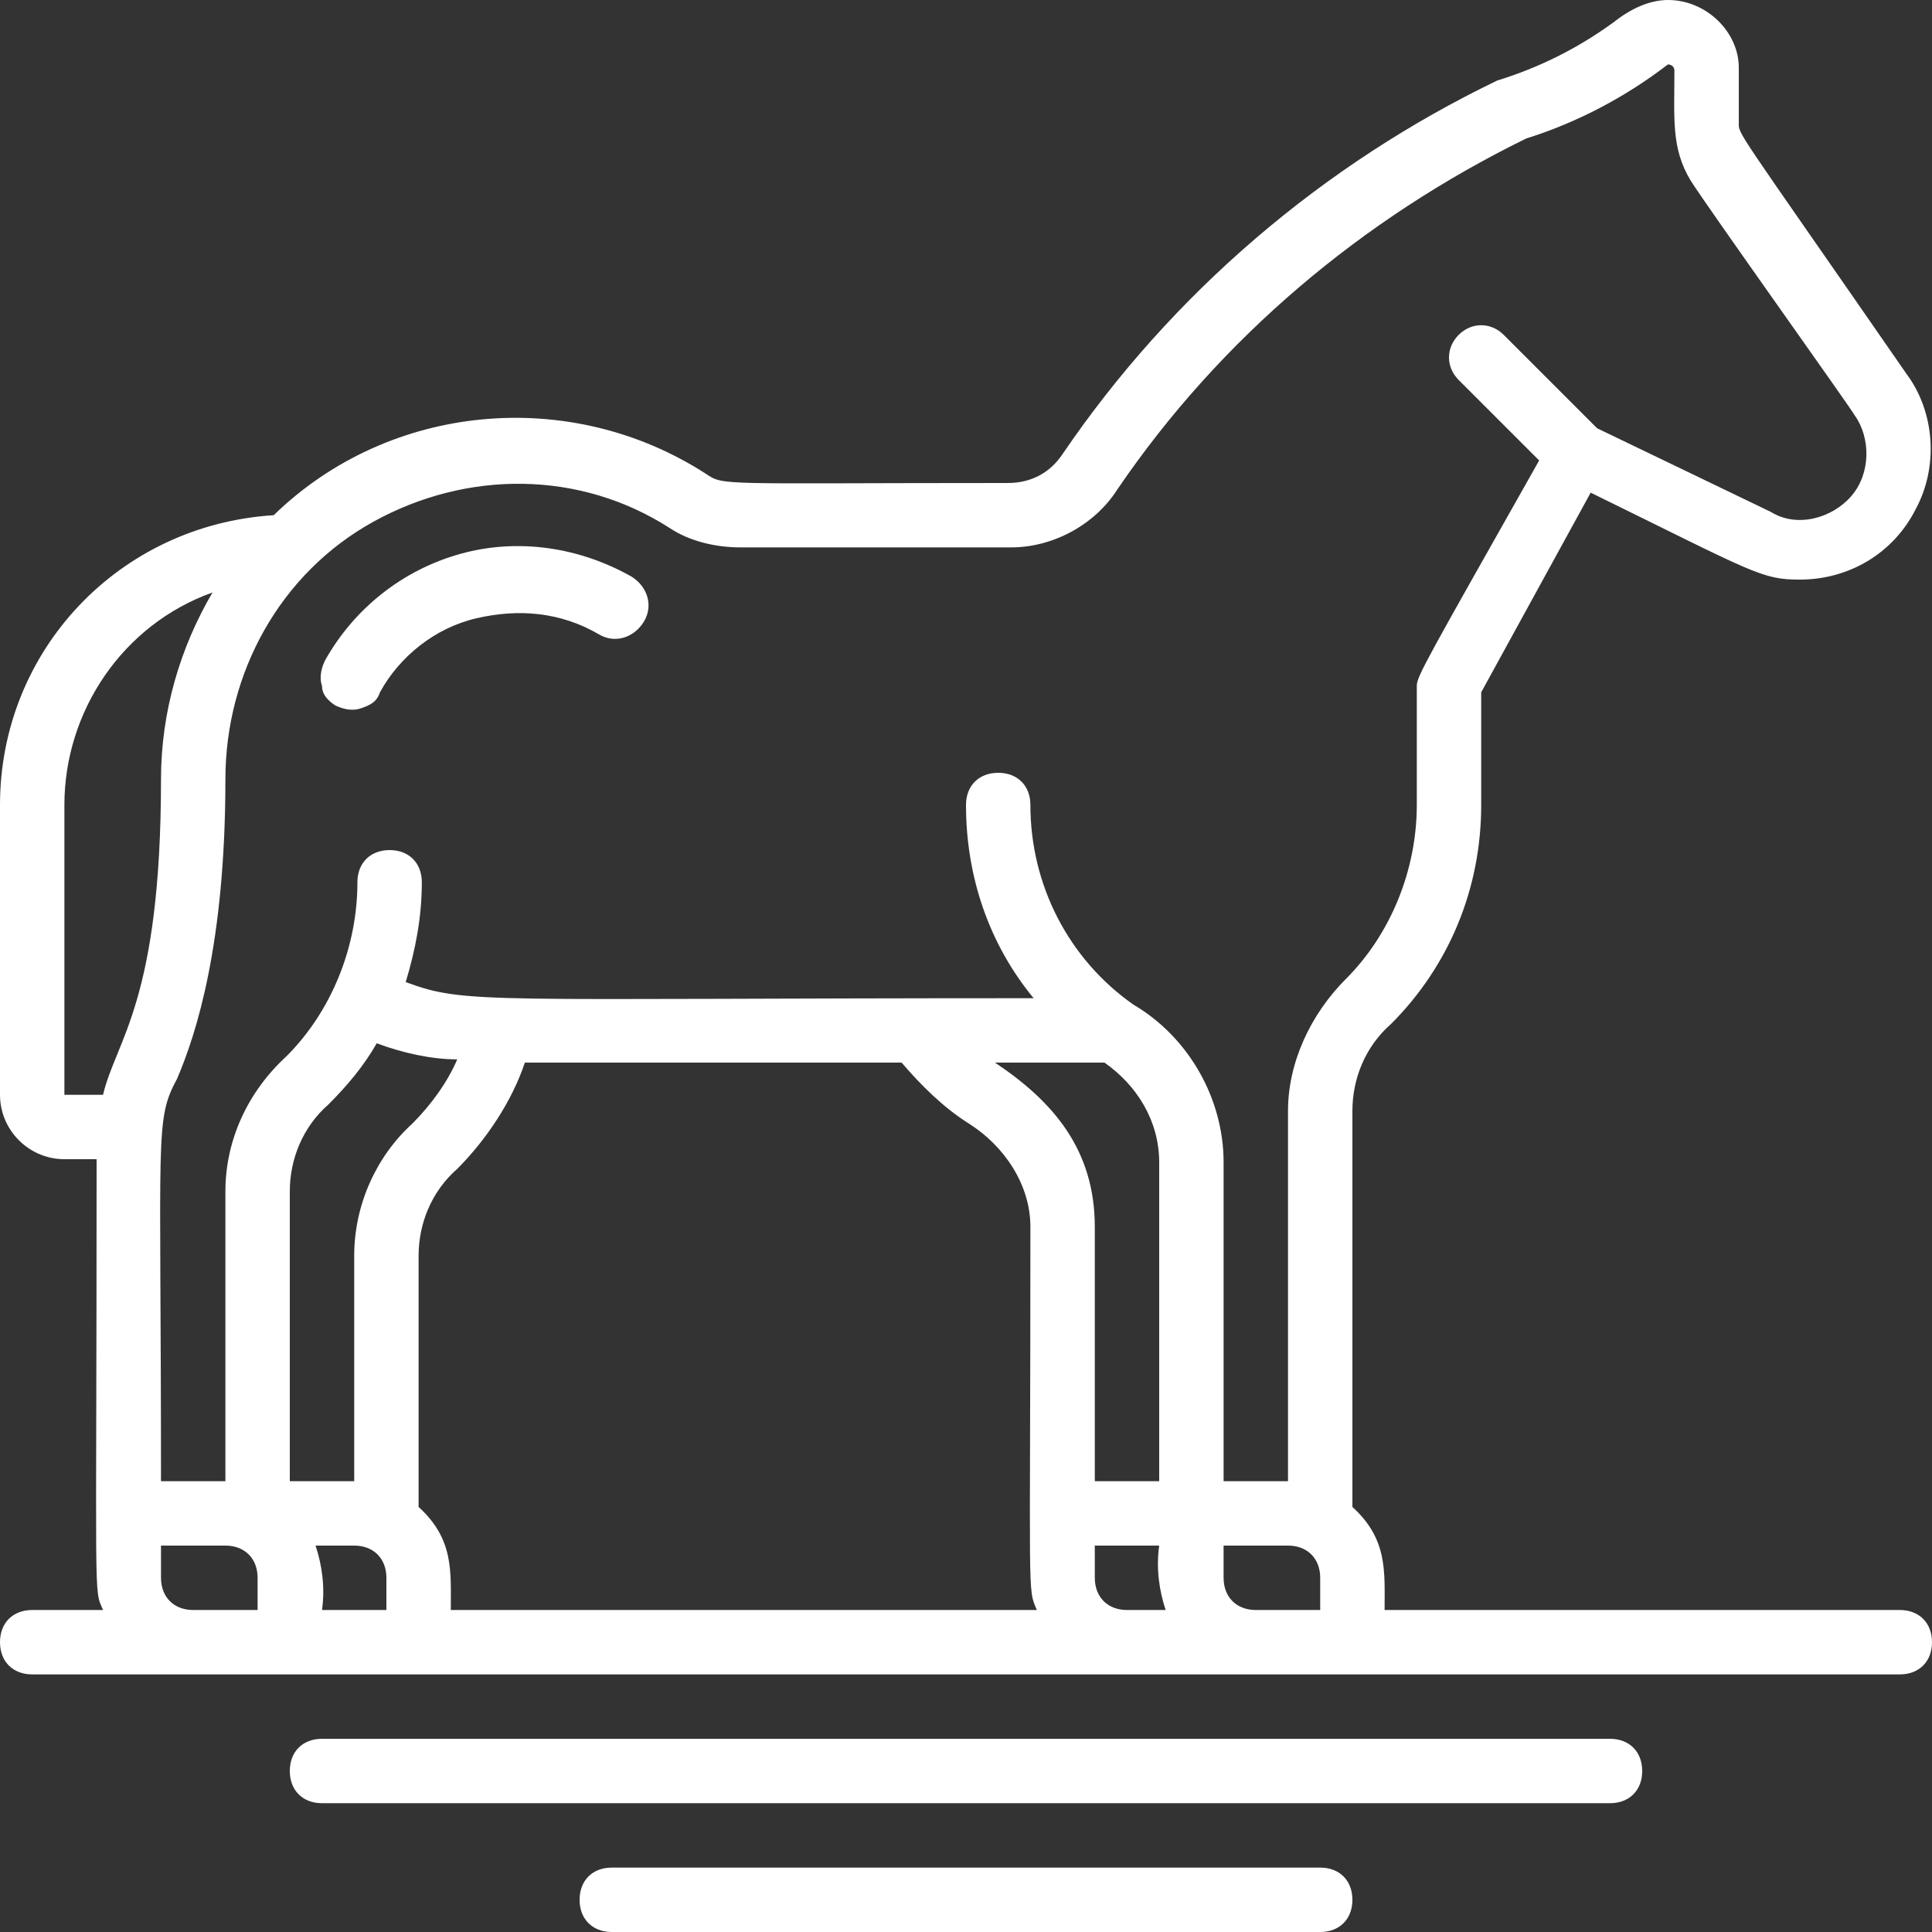 <?xml version="1.0" encoding="utf-8"?>
<!-- Generator: Adobe Illustrator 21.1.0, SVG Export Plug-In . SVG Version: 6.00 Build 0)  -->
<svg version="1.1" id="Ebene_1" xmlns="http://www.w3.org/2000/svg" xmlns:xlink="http://www.w3.org/1999/xlink" x="0px" y="0px"
	 viewBox="0 0 60 60" style="enable-background:new 0 0 60 60;" xml:space="preserve">
<rect x="0" y="0" width="60" height="60" fill="#333333" stroke="none"/>
<style type="text/css">
	.st0{fill:#FFFFFF;}
</style>
<g id="Page-1">
	<g id="_x30_18---Horse">
		<path id="Shape" class="st0" d="M10.4,21.9c0.2,0.1,0.5,0.2,0.8,0.1s0.5-0.2,0.6-0.5c0.6-1.1,1.7-2,3-2.3s2.6-0.2,3.8,0.5
			c0.5,0.3,1.1,0.1,1.4-0.4s0.1-1.1-0.4-1.4c-1.6-0.9-3.5-1.2-5.3-0.7s-3.3,1.7-4.2,3.3c-0.1,0.2-0.2,0.5-0.1,0.8
			C10,21.5,10.1,21.7,10.4,21.9z"/>
		<path id="Shape_1_" class="st0" d="M59,50H43c0-1.2,0.1-2.2-1-3.2V34.5c0-1,0.4-2,1.2-2.7C45,30,46,27.6,46,25v-3.5l3.4-6.2
			c5.1,2.5,5.3,2.7,6.5,2.7c1.5,0,2.9-0.8,3.6-2.2c0.7-1.3,0.6-3-0.3-4.2C53.8,3.8,54,4.2,54,3.8V2.1C54,1,53,0,51.8,0
			c-0.6,0-1.2,0.3-1.7,0.7c-1.1,0.8-2.3,1.4-3.6,1.8C41.1,5.1,36.4,9.1,33,14.1c-0.4,0.6-1,0.9-1.7,0.9c-9.1,0-8.8,0.1-9.4-0.3
			C17.7,12,12.1,12.5,8.5,16C3.7,16.3,0,20.2,0,25v9c0,1.1,0.9,2,2,2h1c0,14.1-0.1,13.3,0.2,14H1c-0.6,0-1,0.4-1,1s0.4,1,1,1h58
			c0.6,0,1-0.4,1-1S59.6,50,59,50z M20.8,16.4c0.6,0.4,1.4,0.6,2.2,0.6h8.4c1.3,0,2.6-0.7,3.3-1.8c3.2-4.7,7.6-8.4,12.7-10.9
			C49,3.8,50.5,3,51.8,2c0,0,0.2,0,0.2,0.2c0,1.5-0.1,2.4,0.5,3.4c0.5,0.8,5,7.1,5.1,7.3c0.5,0.7,0.5,1.8-0.1,2.5
			c-0.6,0.7-1.7,1-2.5,0.5l-5.4-2.6l-2.9-2.9c-0.4-0.4-1-0.4-1.4,0s-0.4,1,0,1.4l2.5,2.5c-3.5,6.2-3.8,6.7-3.8,7V25
			c0,2-0.8,4-2.2,5.4C40.7,31.5,40,33,40,34.5V46h-2v-9.9c0-2-1.1-3.9-2.8-4.9c-2-1.4-3.2-3.7-3.2-6.2c0-0.6-0.4-1-1-1s-1,0.4-1,1
			c0,2.2,0.7,4.3,2.1,6c-17.2,0-17.6,0.2-19.5-0.5c0.3-1,0.5-2,0.5-3.1c0-0.6-0.4-1-1-1s-1,0.4-1,1c0,2-0.8,4-2.2,5.4
			C7.7,33.9,7,35.4,7,37v9H5c0-10.9-0.2-11.2,0.5-12.5C6.1,32.1,7,29.3,7,24.2c0-3.3,1.7-6.4,4.6-8S18,14.6,20.8,16.4z M30.9,33h3.4
			c1,0.7,1.7,1.8,1.7,3.1V46h-2v-7.9C34,35.7,32.7,34.2,30.9,33z M11,39v7H9v-9c0-1,0.4-2,1.2-2.7c0.6-0.6,1.1-1.2,1.5-1.9
			c0.8,0.3,1.7,0.5,2.5,0.5c-0.3,0.7-0.8,1.4-1.4,2C11.7,35.9,11,37.4,11,39z M2,25c0-2.9,1.8-5.6,4.6-6.6c-1,1.7-1.6,3.7-1.6,5.8
			c0,6.9-1.4,8.1-1.8,9.8H2V25z M6,50c-0.6,0-1-0.4-1-1v-1h2c0.6,0,1,0.4,1,1v1H6z M10,50c0.1-0.7,0-1.4-0.2-2H11c0.6,0,1,0.4,1,1v1
			H10z M13,46.8V39c0-1,0.4-2,1.2-2.7c0.9-0.9,1.7-2.1,2.1-3.3H28c0.6,0.7,1.3,1.4,2.1,1.9c1.1,0.7,1.9,1.9,1.9,3.2
			c0,11.7-0.1,11.2,0.2,11.9H14C14,48.8,14.1,47.8,13,46.8z M34,49v-1h2c-0.1,0.7,0,1.4,0.2,2H35C34.4,50,34,49.6,34,49z M39,50
			c-0.6,0-1-0.4-1-1v-1h2c0.6,0,1,0.4,1,1v1H39z"/>
		<path id="Shape_2_" class="st0" d="M50,54H10c-0.6,0-1,0.4-1,1s0.4,1,1,1h40c0.6,0,1-0.4,1-1S50.6,54,50,54z"/>
		<path id="Shape_3_" class="st0" d="M42,59c0-0.6-0.4-1-1-1H19c-0.6,0-1,0.4-1,1s0.4,1,1,1h22C41.6,60,42,59.6,42,59z"/>
	</g>
</g>
</svg>

